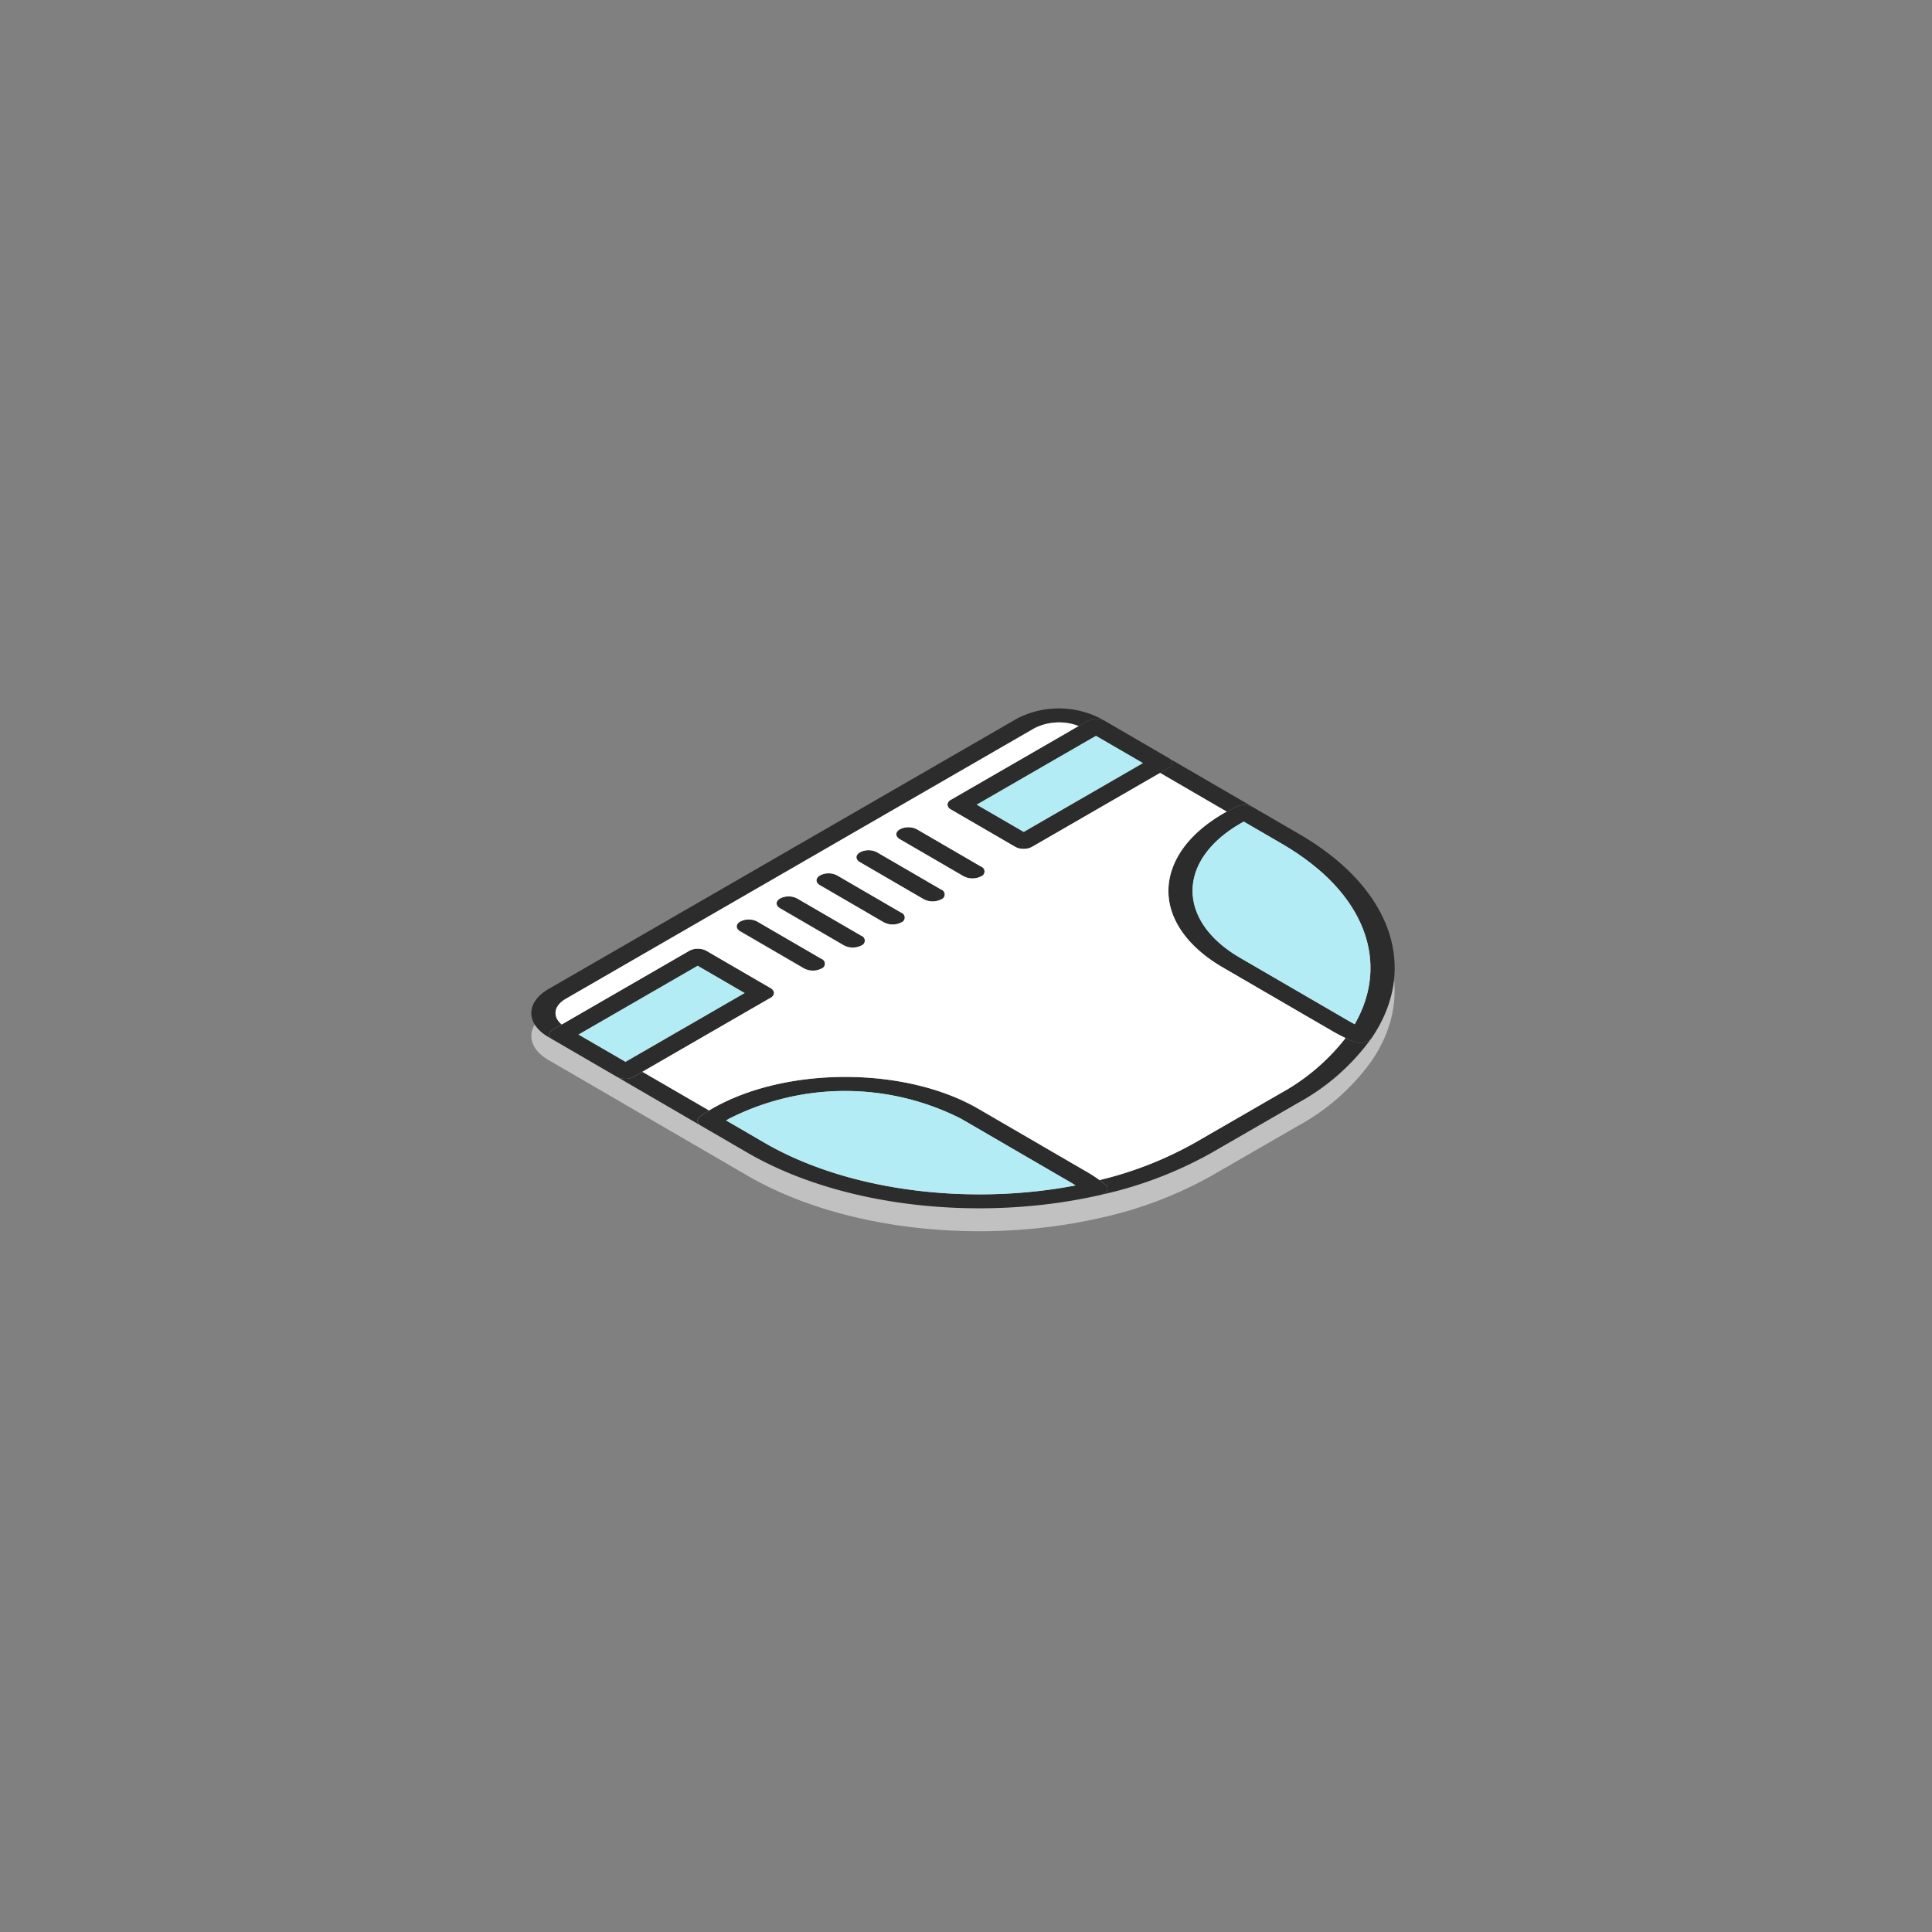 <svg xmlns="http://www.w3.org/2000/svg" width="120" height="120" viewBox="0 0 120 120">
  <rect x="0" y="0" width="120" height="120" fill="#808080" stroke="none"/>
  <g id="Group_5807" data-name="Group 5807" transform="translate(-17 -666)">
    <rect id="Rectangle_3438" data-name="Rectangle 3438" width="120" height="120" transform="translate(17 666)" fill="none"/>
    <g id="Group_5779" data-name="Group 5779" transform="translate(-2084.807 -250.53)">
      <g id="Group_5732" data-name="Group 5732">
        <path id="Path_9350" data-name="Path 9350" d="M2182.5,969.749l-2.874-1.67-5.151-2.994a.745.745,0,0,0-.069-.047l-3.984-2.315a.676.676,0,0,0-.082-.041l-.191-.11a5.669,5.669,0,0,0-5.148,0l-29.114,16.809c-1.43.826-1.438,2.16-.017,2.986l.267.154,3.983,2.315,5.227,3.038,2.873,1.67c5.906,3.432,14.568,4.309,21.9,2.639a24.975,24.975,0,0,0,6.97-2.643l5.312-3.067a13.694,13.694,0,0,0,4.586-4.029C2189.9,978.194,2188.4,973.18,2182.5,969.749Z" fill="#c1c1c1"/>
        <g id="Group_5731" data-name="Group 5731">
          <g id="Group_5722" data-name="Group 5722" style="isolation: isolate">
            <g id="Group_5711" data-name="Group 5711">
              <path id="Path_9351" data-name="Path 9351" d="M2155.228,969.462c-.294.169-.3.446-.01.615l3.984,2.315a1.172,1.172,0,0,0,1.063,0,.322.322,0,0,0,0-.611l-3.983-2.315A1.159,1.159,0,0,0,2155.228,969.462Z" fill="#2c2c2c"/>
            </g>
            <g id="Group_5712" data-name="Group 5712">
              <path id="Path_9352" data-name="Path 9352" d="M2150.274,972.322c-.294.17-.3.446-.01.616l3.983,2.315a1.175,1.175,0,0,0,1.063,0,.323.323,0,0,0,0-.612l-3.983-2.315A1.163,1.163,0,0,0,2150.274,972.322Z" fill="#2c2c2c"/>
            </g>
            <g id="Group_5713" data-name="Group 5713">
              <path id="Path_9353" data-name="Path 9353" d="M2147.8,973.752c-.293.17-.3.446-.009.616l3.983,2.315a1.175,1.175,0,0,0,1.063,0,.323.323,0,0,0,0-.612l-3.983-2.315A1.165,1.165,0,0,0,2147.8,973.752Z" fill="#2c2c2c"/>
            </g>
            <g id="Group_5714" data-name="Group 5714">
              <path id="Path_9354" data-name="Path 9354" d="M2135.885,977.955c-1.43.825-1.438,2.16-.017,2.985l.266.155a.394.394,0,0,1-.221-.306.379.379,0,0,1,.225-.306l.559-.323c-.584-.482-.506-1.155.247-1.59l29.114-16.809a3.407,3.407,0,0,1,2.745-.137l.554-.32a1.048,1.048,0,0,1,.529-.129,1.167,1.167,0,0,1,.452.085l-.191-.111a5.669,5.669,0,0,0-5.148,0Z" fill="#2c2c2c"/>
            </g>
            <g id="Group_5715" data-name="Group 5715">
              <path id="Path_9355" data-name="Path 9355" d="M2177.814,967.047c.063-.036.125-.071.189-.1.2-.11.41-.213.609-.311a1.185,1.185,0,0,1,1.012.025l2.873,1.67c5.906,3.432,7.405,8.446,4.492,12.692a.476.476,0,0,1-.166.149.968.968,0,0,1-.319.109,1.225,1.225,0,0,1-.649-.059c-.162-.066-.32-.137-.474-.21-.3-.141-.581-.292-.852-.45l-6.768-3.933c-2.265-1.316-3.4-3.056-3.378-4.788S2175.529,968.367,2177.814,967.047Zm7.774,12.9q.179.1.363.2c2.2-3.811.7-8.174-4.513-11.206l-2.376-1.38-.188.105c-1.992,1.15-2.987,2.658-2.989,4.173s.963,3.03,2.935,4.176l6.768,3.933" fill="#2c2c2c"/>
            </g>
            <g id="Group_5716" data-name="Group 5716">
              <path id="Path_9356" data-name="Path 9356" d="M2137.727,980.786l2.93,1.7,7.413-4.28-2.93-1.7Z" fill="#b4ecf6"/>
            </g>
            <g id="Group_5717" data-name="Group 5717">
              <path id="Path_9357" data-name="Path 9357" d="M2136.138,980.483l.559-.323,7.926-4.576a1.069,1.069,0,0,1,.529-.129,1.12,1.12,0,0,1,.527.129l3.984,2.315a.394.394,0,0,1,.221.306.379.379,0,0,1-.224.306l-7.949,4.59-.537.309a1.067,1.067,0,0,1-.529.129,1.125,1.125,0,0,1-.527-.129l-3.984-2.315a.394.394,0,0,1-.221-.306A.379.379,0,0,1,2136.138,980.483Zm4.52,2.006,7.412-4.28-2.93-1.7-7.413,4.28,2.931,1.7" fill="#2c2c2c"/>
            </g>
            <g id="Group_5718" data-name="Group 5718">
              <path id="Path_9358" data-name="Path 9358" d="M2141.174,983.41a1.067,1.067,0,0,1-.529.129,1.125,1.125,0,0,1-.527-.129l5.227,3.038c-.273-.159-.291-.413-.042-.586.176-.119.355-.239.546-.356l-4.138-2.4Z" fill="#2c2c2c"/>
            </g>
            <g id="Group_5719" data-name="Group 5719">
              <path id="Path_9359" data-name="Path 9359" d="M2170.568,990.477a.509.509,0,0,1-.194.187.859.859,0,0,1-.253.093,24.975,24.975,0,0,0,6.97-2.643l5.312-3.067a13.694,13.694,0,0,0,4.586-4.029.476.476,0,0,1-.166.149.968.968,0,0,1-.319.109,1.225,1.225,0,0,1-.649-.059c-.162-.066-.32-.137-.474-.21a13.1,13.1,0,0,1-4.031,3.428l-5.312,3.067a22.92,22.92,0,0,1-5.936,2.326q.188.135.36.276A.293.293,0,0,1,2170.568,990.477Z" fill="#2c2c2c"/>
            </g>
            <g id="Group_5720" data-name="Group 5720">
              <path id="Path_9360" data-name="Path 9360" d="M2145.849,985.506c.06-.037.121-.073.183-.109,4.571-2.632,11.991-2.632,16.533,0l6.768,3.933a9.071,9.071,0,0,1,.769.5q.188.135.36.276a.293.293,0,0,1,.106.373.509.509,0,0,1-.194.187.859.859,0,0,1-.253.093c-7.335,1.67-16,.792-21.9-2.64l-2.873-1.669c-.273-.159-.291-.413-.042-.586C2145.479,985.743,2145.658,985.623,2145.849,985.506Zm3.435,2c5.217,3.031,12.746,3.914,19.326,2.654-.11-.071-.224-.141-.343-.21l-6.768-3.933a15.93,15.93,0,0,0-14.408,0c-.062.035-.122.072-.182.108l2.375,1.381" fill="#2c2c2c"/>
            </g>
            <g id="Group_5721" data-name="Group 5721">
              <path id="Path_9361" data-name="Path 9361" d="M2147.091,986.013c-.062.035-.122.072-.182.108l2.375,1.381c5.217,3.031,12.746,3.914,19.326,2.654-.11-.071-.224-.141-.343-.21l-6.768-3.933a15.93,15.93,0,0,0-14.408,0Z" fill="#b4ecf6"/>
            </g>
          </g>
          <g id="Group_5723" data-name="Group 5723">
            <path id="Path_9362" data-name="Path 9362" d="M2178.874,967.663c-1.992,1.15-2.987,2.658-3,4.169s.97,3.034,2.942,4.18l-.53.306.53-.306,6.769,3.933q.177.1.362.2c2.2-3.811.7-8.174-4.513-11.206l-2.376-1.38Z" fill="#b4ecf6"/>
          </g>
          <g id="Group_5727" data-name="Group 5727" style="isolation: isolate">
            <g id="Group_5724" data-name="Group 5724">
              <path id="Path_9363" data-name="Path 9363" d="M2162.461,966.505l2.93,1.7,7.419-4.283-2.93-1.7Z" fill="#b4ecf6"/>
            </g>
            <g id="Group_5725" data-name="Group 5725">
              <path id="Path_9364" data-name="Path 9364" d="M2160.878,966.2l7.925-4.575.554-.32a1.048,1.048,0,0,1,.529-.129,1.167,1.167,0,0,1,.452.085.868.868,0,0,1,.082.04l3.983,2.315a.541.541,0,0,1,.07.048.333.333,0,0,1,.145.262.371.371,0,0,1-.224.306l-.53.306-7.949,4.589a1.07,1.07,0,0,1-.529.129,1.057,1.057,0,0,1-.527-.129l-3.984-2.315a.372.372,0,0,1-.221-.306A.381.381,0,0,1,2160.878,966.2Zm4.514,2.009,7.419-4.283-2.931-1.7-7.419,4.283,2.931,1.7" fill="#2c2c2c"/>
            </g>
            <g id="Group_5726" data-name="Group 5726">
              <path id="Path_9365" data-name="Path 9365" d="M2157.705,968.031c-.293.17-.3.446-.01.616l3.984,2.315a1.171,1.171,0,0,0,1.063,0,.323.323,0,0,0,0-.612l-3.983-2.315A1.165,1.165,0,0,0,2157.705,968.031Z" fill="#2c2c2c"/>
            </g>
          </g>
          <g id="Group_5728" data-name="Group 5728">
            <path id="Path_9366" data-name="Path 9366" d="M2178.612,966.631a1.185,1.185,0,0,1,1.012.025l-5.151-2.993a.333.333,0,0,1,.145.262.371.371,0,0,1-.224.306l-.53.306,4.139,2.405C2178.206,966.832,2178.413,966.729,2178.612,966.631Z" fill="#2c2c2c"/>
          </g>
          <g id="Group_5729" data-name="Group 5729">
            <path id="Path_9367" data-name="Path 9367" d="M2152.751,970.892c-.294.169-.3.446-.01.615l3.983,2.315a1.175,1.175,0,0,0,1.063,0,.323.323,0,0,0,0-.612l-3.984-2.315A1.157,1.157,0,0,0,2152.751,970.892Z" fill="#2c2c2c"/>
          </g>
          <g id="Group_5730" data-name="Group 5730">
            <path id="Path_9368" data-name="Path 9368" d="M2149.884,978.205a.394.394,0,0,0-.221-.306l-3.984-2.315a1.12,1.12,0,0,0-.527-.129,1.069,1.069,0,0,0-.529.129l-7.926,4.576c-.584-.482-.506-1.155.247-1.59l29.114-16.809a3.407,3.407,0,0,1,2.745-.137l-7.925,4.575a.381.381,0,0,0-.224.306.372.372,0,0,0,.221.306l3.984,2.315a1.057,1.057,0,0,0,.527.129,1.07,1.07,0,0,0,.529-.129l7.949-4.589,4.139,2.405c-.064.034-.126.069-.189.1-2.285,1.32-3.422,3.056-3.438,4.785s1.12,3.476,3.385,4.792l6.768,3.933c.271.158.555.309.852.45a13.1,13.1,0,0,1-4.031,3.428l-5.312,3.067a22.92,22.92,0,0,1-5.936,2.326,9.071,9.071,0,0,0-.769-.5l-6.768-3.933c-4.542-2.632-11.962-2.632-16.533,0-.062.036-.123.072-.183.109l-4.138-2.4,7.949-4.59A.379.379,0,0,0,2149.884,978.205Zm9.318-5.813a1.172,1.172,0,0,0,1.063,0,.322.322,0,0,0,0-.611l-3.984-2.315a1.157,1.157,0,0,0-1.056,0c-.294.169-.3.446-.01.615l3.984,2.315m2.477-1.43a1.171,1.171,0,0,0,1.063,0,.323.323,0,0,0,0-.612l-3.983-2.315a1.165,1.165,0,0,0-1.057,0c-.293.17-.3.446-.01.616l3.984,2.315m-4.955,2.86a1.175,1.175,0,0,0,1.063,0,.323.323,0,0,0,0-.612l-3.984-2.315a1.157,1.157,0,0,0-1.056,0c-.294.169-.3.446-.01.615l3.983,2.315m-2.477,1.431a1.175,1.175,0,0,0,1.063,0,.323.323,0,0,0,0-.612l-3.983-2.315a1.165,1.165,0,0,0-1.057,0c-.293.17-.3.446-.009.616l3.983,2.315m-2.477,1.43a1.175,1.175,0,0,0,1.063,0,.323.323,0,0,0,0-.612l-3.983-2.315a1.165,1.165,0,0,0-1.057,0c-.293.17-.3.446-.009.616l3.983,2.315" fill="#fff"/>
          </g>
        </g>
      </g>
    </g>
  </g>
</svg>
